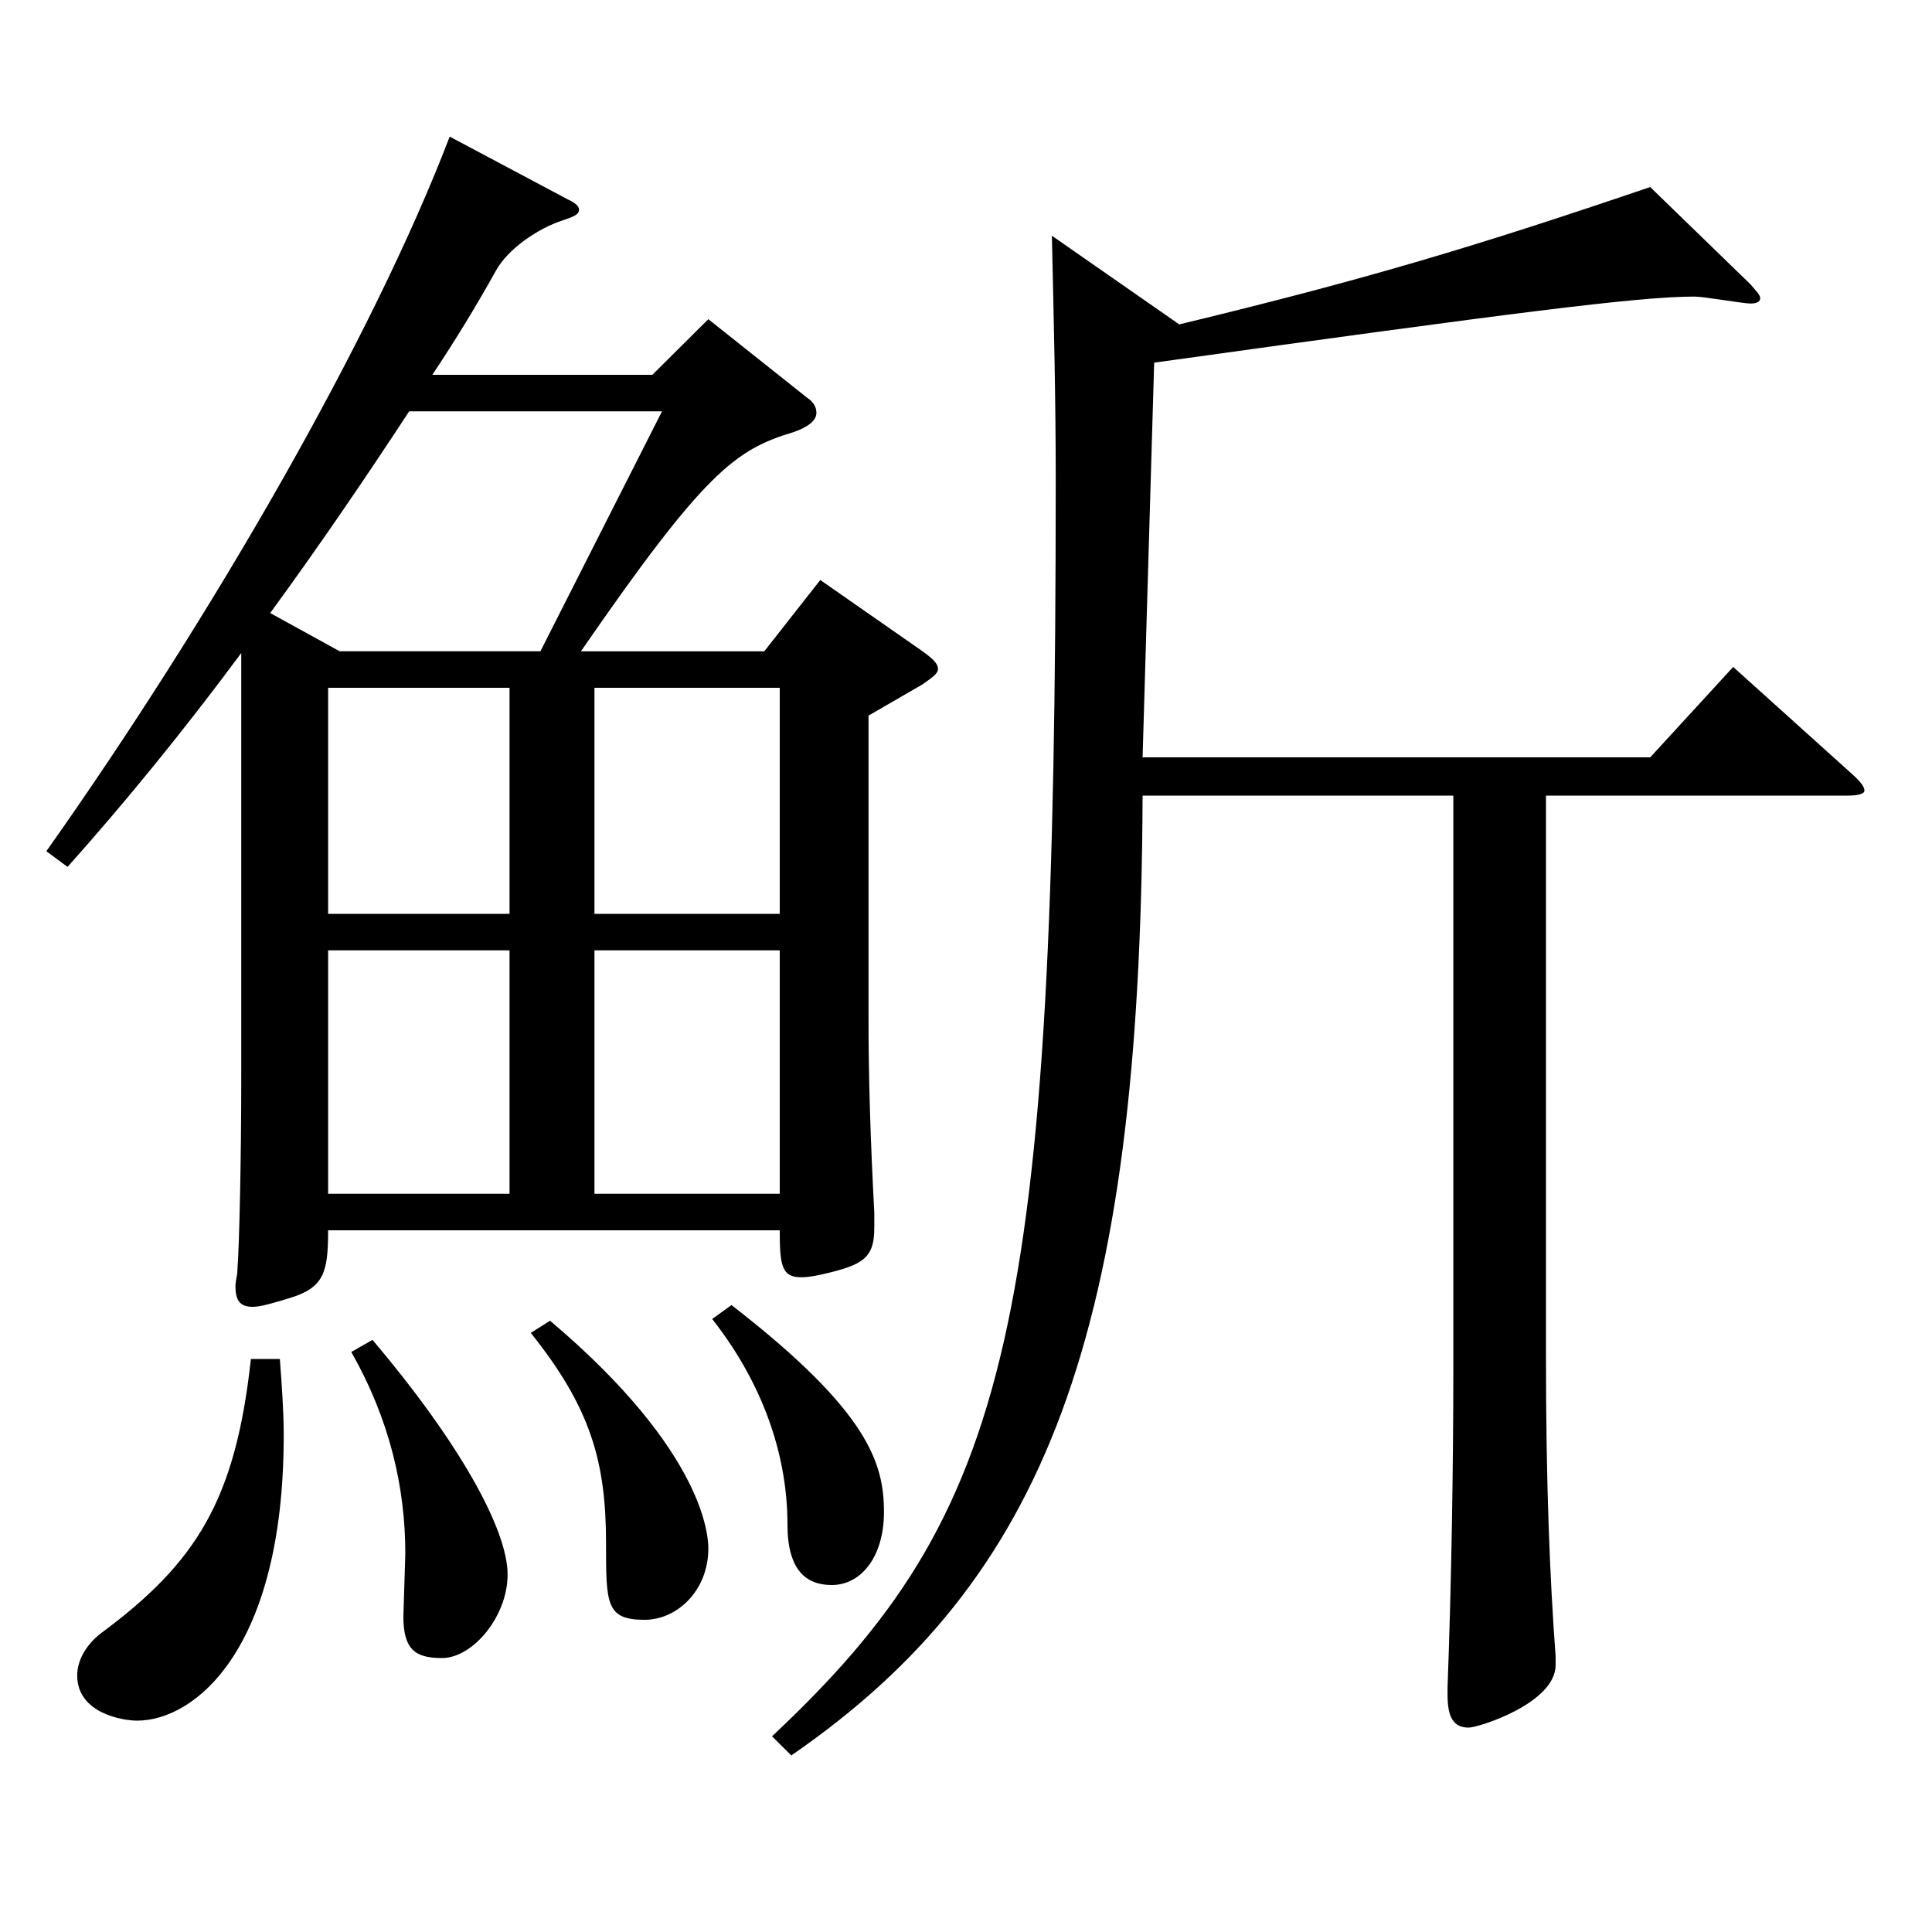 <?xml version="1.0" encoding="utf-8"?>
<!-- Generator: Adobe Illustrator 16.0.0, SVG Export Plug-In . SVG Version: 6.00 Build 0)  -->
<!DOCTYPE svg PUBLIC "-//W3C//DTD SVG 1.1//EN" "http://www.w3.org/Graphics/SVG/1.1/DTD/svg11.dtd">
<svg version="1.1" id="图层_1" xmlns="http://www.w3.org/2000/svg" xmlns:xlink="http://www.w3.org/1999/xlink" x="0px" y="0px"
	 width="1000px" height="1000px" viewBox="0 0 1000 1000" enable-background="new 0 0 1000 1000" xml:space="preserve">
<path d="M293.702,103.109c3.996,1.8,5.994,3.6,5.994,5.4c0,2.7-2.997,3.6-7.992,5.4c-13.986,4.5-28.971,15.3-34.965,26.1
	c-9.99,18-20.979,36-32.967,54h113.886l28.971-28.8l50.948,40.5c3.996,2.7,4.995,5.4,4.995,8.1c0,3.6-3.996,7.2-11.988,9.9
	c-29.97,9-45.953,20.7-109.889,113.399H395.6l28.971-36.9l52.946,36.9c4.995,3.6,7.992,6.3,7.992,9s-2.997,4.5-7.992,8.1
	l-27.972,16.2v156.599c0,31.5,0.999,63,2.997,100.799v7.2c0,14.4-3.996,18.9-21.978,23.4c-6.993,1.8-11.988,2.7-15.984,2.7
	c-9.989,0-10.988-6.3-10.988-24.3H169.827c0,21.6-1.998,29.7-19.98,35.1c-8.99,2.7-14.984,4.5-18.98,4.5
	c-6.993,0-8.991-3.6-8.991-10.8c0-2.7,0.999-5.4,0.999-8.1c0.999-13.5,1.998-56.7,1.998-100.799V338.008
	c-29.97,40.5-60.938,78.299-89.909,110.699l-10.989-8.1c85.914-121.499,168.83-265.498,208.79-369.897L293.702,103.109z
	 M144.853,703.405c0.999,13.5,1.998,27,1.998,39.6c0,110.699-45.954,147.599-75.924,147.599c-6.993,0-30.969-3.6-30.969-23.4
	c0-7.2,3.996-15.3,11.988-21.6c49.949-36.9,69.929-69.3,77.921-142.199H144.853z M279.716,337.107l62.937-124.199H211.785
	c-22.978,35.1-46.953,70.199-71.928,104.399l35.964,19.8H279.716z M263.732,356.007h-93.905v116.999h93.905V356.007z
	 M263.732,491.906h-93.905v125.999h93.905V491.906z M192.804,693.505c44.955,53.1,69.93,98.099,69.93,121.499
	c0,21.6-17.981,43.2-33.966,43.2c-13.986,0-19.979-4.5-19.979-21.6l0.999-32.4c0-34.2-7.992-69.3-27.973-104.399L192.804,693.505z
	 M284.711,683.605c80.919,68.399,81.918,112.499,81.918,117.899c0,21.6-15.984,36.9-32.967,36.9c-19.98,0-19.98-8.1-19.98-39.6
	c0-42.3-7.991-70.2-38.96-108.899L284.711,683.605z M403.592,473.007V356.007h-95.903v116.999H403.592z M403.592,617.906V491.906
	h-95.903v125.999H403.592z M378.616,675.505c70.929,54.9,78.921,81.899,78.921,107.099c0,23.4-11.988,37.8-26.973,37.8
	c-12.987,0-22.978-7.2-22.978-31.5c0-31.5-9.989-69.3-38.96-106.199L378.616,675.505z M610.383,167.909
	c96.902-23.4,153.845-40.5,243.754-71.1l51.948,50.4c2.997,3.6,4.995,5.4,4.995,7.2s-1.998,2.7-4.995,2.7
	c-3.996,0-23.976-3.6-28.971-3.6c-28.971,0-91.907,8.1-279.719,34.2l-5.993,204.299h262.734l42.957-46.8l61.938,55.8
	c3.996,3.6,5.994,6.3,5.994,8.1c0,1.8-2.997,2.7-8.991,2.7H800.191v288.898c0,68.399,1.998,116.099,4.995,156.599v4.5
	c0,19.8-39.96,32.4-44.955,32.4c-7.991,0-10.988-5.4-10.988-17.1v-3.6c1.998-53.1,2.997-114.299,2.997-165.599V411.807H591.402
	c-0.999,278.998-49.95,405.897-181.817,496.797l-9.989-9.9c123.875-116.099,146.852-210.598,146.852-650.696
	c0-41.4-0.999-81.899-1.998-125.999L610.383,167.909z"/>
</svg>
